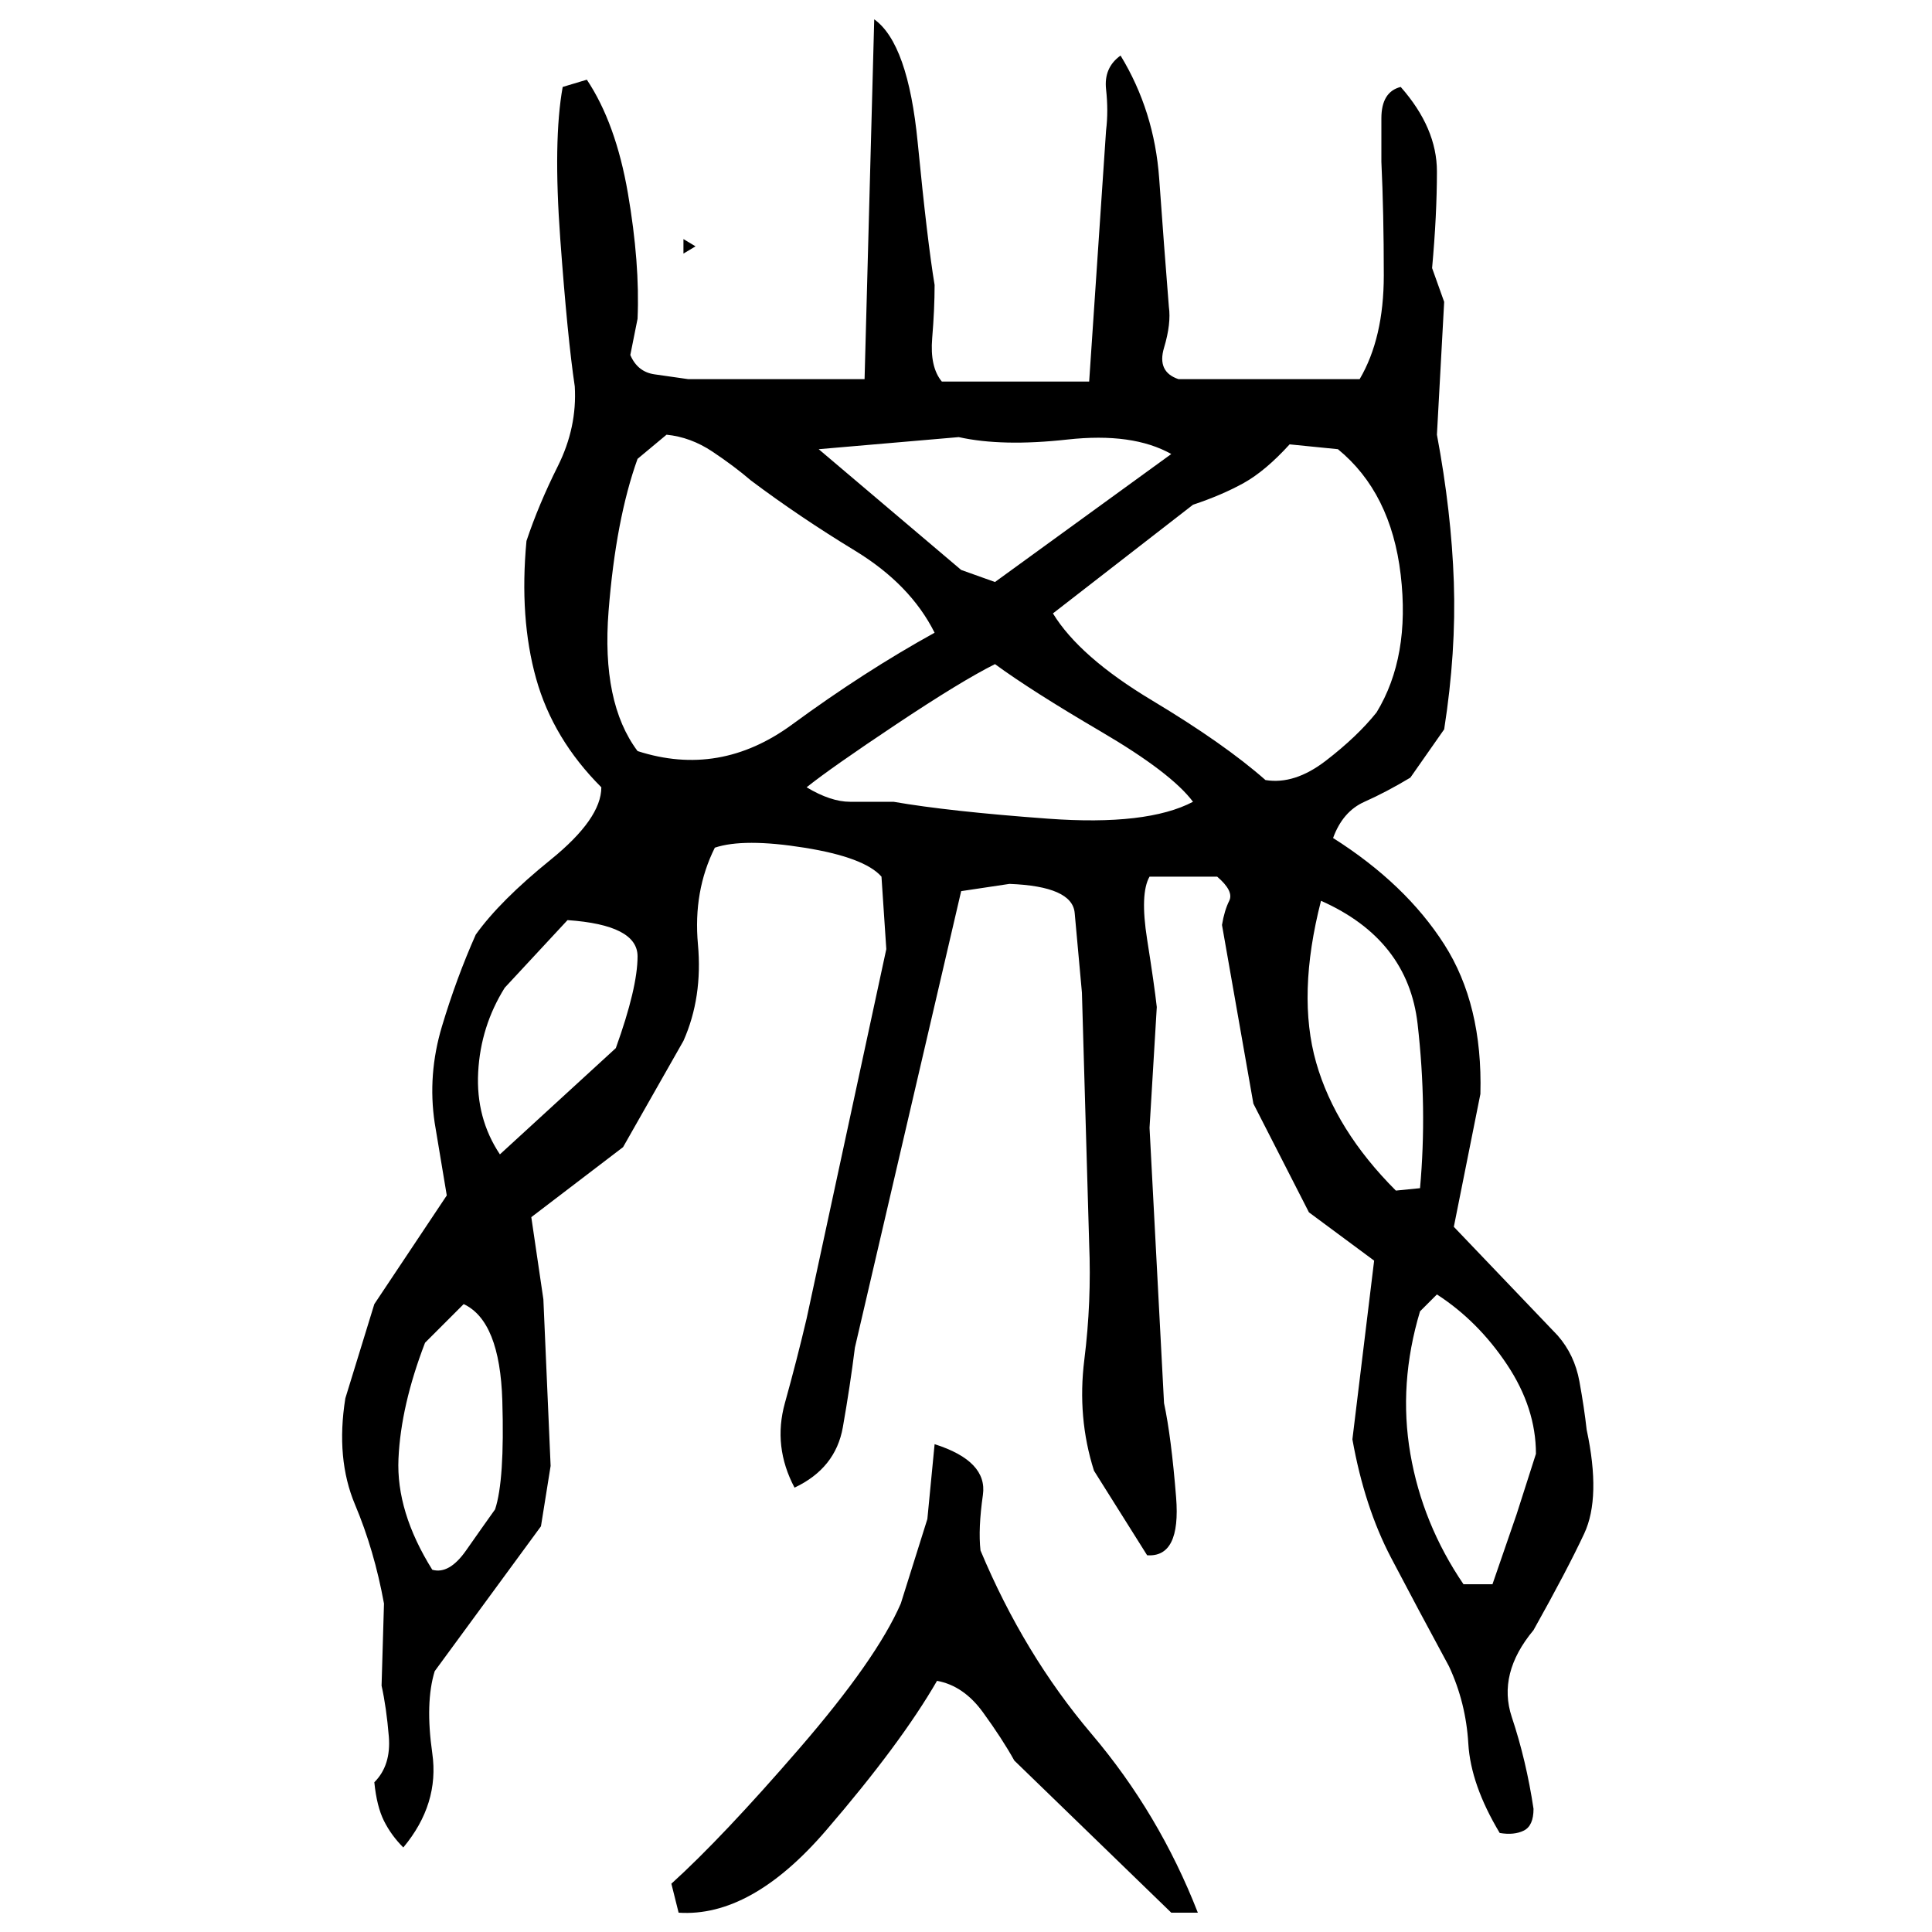 ﻿<?xml version="1.0" encoding="UTF-8" standalone="yes"?>
<svg xmlns="http://www.w3.org/2000/svg" height="100%" version="1.1" width="100%" viewBox="0 0 80 80">
  <g transform="scale(1)">
    <path fill="#000000" d="M36.2 0.8Q37.6 1.8 38 5.9T38.7 11.8Q38.7 12.8 38.6 14.0T39.0 15.8H45.1L45.8 5.4Q45.9 4.6 45.8 3.7T46.4 2.3Q47.8 4.6 48 7.4T48.4 12.7Q48.5 13.4 48.2 14.4T48.8 15.7H56.3Q57.3 14 57.3 11.4T57.2 6.7Q57.2 6.0 57.2 4.9T58.0 3.6Q59.5 5.3 59.5 7.1T59.3 11.1L59.8 12.5L59.5 18.0Q60.1 21.2 60.2 24.1T59.8 30.2L58.4 32.2Q57.4 32.8 56.5 33.2T55.2 34.7Q58.2 36.6 59.8 39.1T61.3 45.3L60.2 50.8L64.5 55.3Q65.2 56.1 65.4 57.2T65.7 59.2Q66.3 62.0 65.6 63.5T63.5 67.5Q62.0 69.3 62.6 71.1T63.5 74.9Q63.5 75.6 63.1 75.8T62.1 75.9Q60.9 73.9 60.8 72.2T60 69Q58.7 66.6 57.6 64.5T56 59.6L56.9 52.2L54.2 50.2L51.9 45.7L50.6 38.3Q50.7 37.7 50.9 37.3T50.4 36.3H47.6Q47.2 37 47.5 38.9T47.9 41.7L47.6 46.7L48.2 58.1Q48.5 59.5 48.7 62T47.5 64.4L45.3 60.9Q44.6 58.7 44.9 56.3T45.1 51.5L44.8 41.1Q44.6 38.9 44.5 37.8T41.8 36.6L39.8 36.9L35.4 55.8Q35.2 57.4 34.9 59.1T32.9 61.6Q32 59.9 32.5 58.1T33.4 54.6L36.7 39.3L36.5 36.3Q35.8 35.5 33.3 35.1T29.6 35.1Q28.7 36.9 28.9 39.1T28.3 43.1L25.8 47.5L22 50.4L22.5 53.8L22.8 60.7L22.4 63.2L18 69.2Q17.6 70.5 17.9 72.6T16.7 76.5Q16.2 76 15.9 75.4T15.5 73.8Q16.2 73.1 16.1 71.9T15.8 69.8L15.9 66.4Q15.5 64.2 14.7 62.3T14.3 57.9L15.5 54.0L18.5 49.5L18 46.5Q17.7 44.5 18.3 42.5T19.7 38.7Q20.7 37.3 22.8 35.6T24.9 32.6Q22.9 30.6 22.2 28.1T21.8 22.4Q22.3 20.9 23.1 19.3T23.8 16Q23.5 14.0 23.2 9.9T23.3 3.6L24.3 3.3Q25.5 5.1 26.0 8T26.4 13.2L26.1 14.7Q26.4 15.4 27.1 15.5T28.5 15.7H35.8L36.2 0.8ZM28.3 9.9Q28.8 10.2 28.8 10.2T28.3 10.5V9.9ZM26.4 19.0Q25.5 21.5 25.2 25.3T26.4 31.1Q29.8 32.2 32.8 30.0T38.7 26.2Q37.7 24.2 35.4 22.8T31.1 19.9Q30.4 19.3 29.5 18.7T27.6 18.0L26.4 19.0ZM33.9 18.6L39.8 23.6L41.2 24.1L48.5 18.8Q46.9 17.9 44.2 18.2T39.7 18.1L33.9 18.6ZM52.4 19.5T51.5 20T49.4 20.9L43.6 25.4Q44.7 27.2 47.7 29T52.4 32.3Q53.6 32.5 54.9 31.5T57 29.5Q58.4 27.2 58.0 23.8T55.4 18.6L53.4 18.4Q52.4 19.5 51.5 20ZM39.8 28.2T37.1 30.0T33.4 32.6Q34.4 33.2 35.2 33.2T37 33.2Q39.3 33.6 43.4 33.9T49.4 33.2Q48.5 32 45.6 30.3T41.2 27.5Q39.8 28.2 37.1 30.0ZM53.7 41.2T54.5 44T57.8 49.3L58.8 49.2Q59.1 45.9 58.7 42.4T54.7 37.3Q53.7 41.2 54.5 44ZM20.9 40.9Q19.9 42.5 19.8 44.4T20.7 47.8L25.5 43.4Q26.4 40.9 26.4 39.6T23.5 38.1L20.9 40.9ZM58.8 54.3Q57.9 57.3 58.4 60.2T60.6 65.6H61.8L62.8 62.7L63.6 60.2Q63.6 58.3 62.4 56.5T59.5 53.6L58.8 54.3ZM17.6 55.6Q16.6 58.2 16.5 60.4T17.9 65Q18.6 65.2 19.3 64.2T20.5 62.5Q20.9 61.3 20.8 58T19.2 54.0L17.6 55.6ZM38.7 59.8Q40.9 60.5 40.7 61.9T40.6 64.2Q42.4 68.5 45.2 71.8T49.6 79.2H48.5L42.0 72.9Q41.5 72 40.7 70.9T38.8 69.6Q37.3 72.2 34.2 75.8T28.1 79.2L27.8 78Q29.9 76.1 33.1 72.4T37.3 66.4L38.4 62.9L38.7 59.8Z" />
  </g>
</svg>

